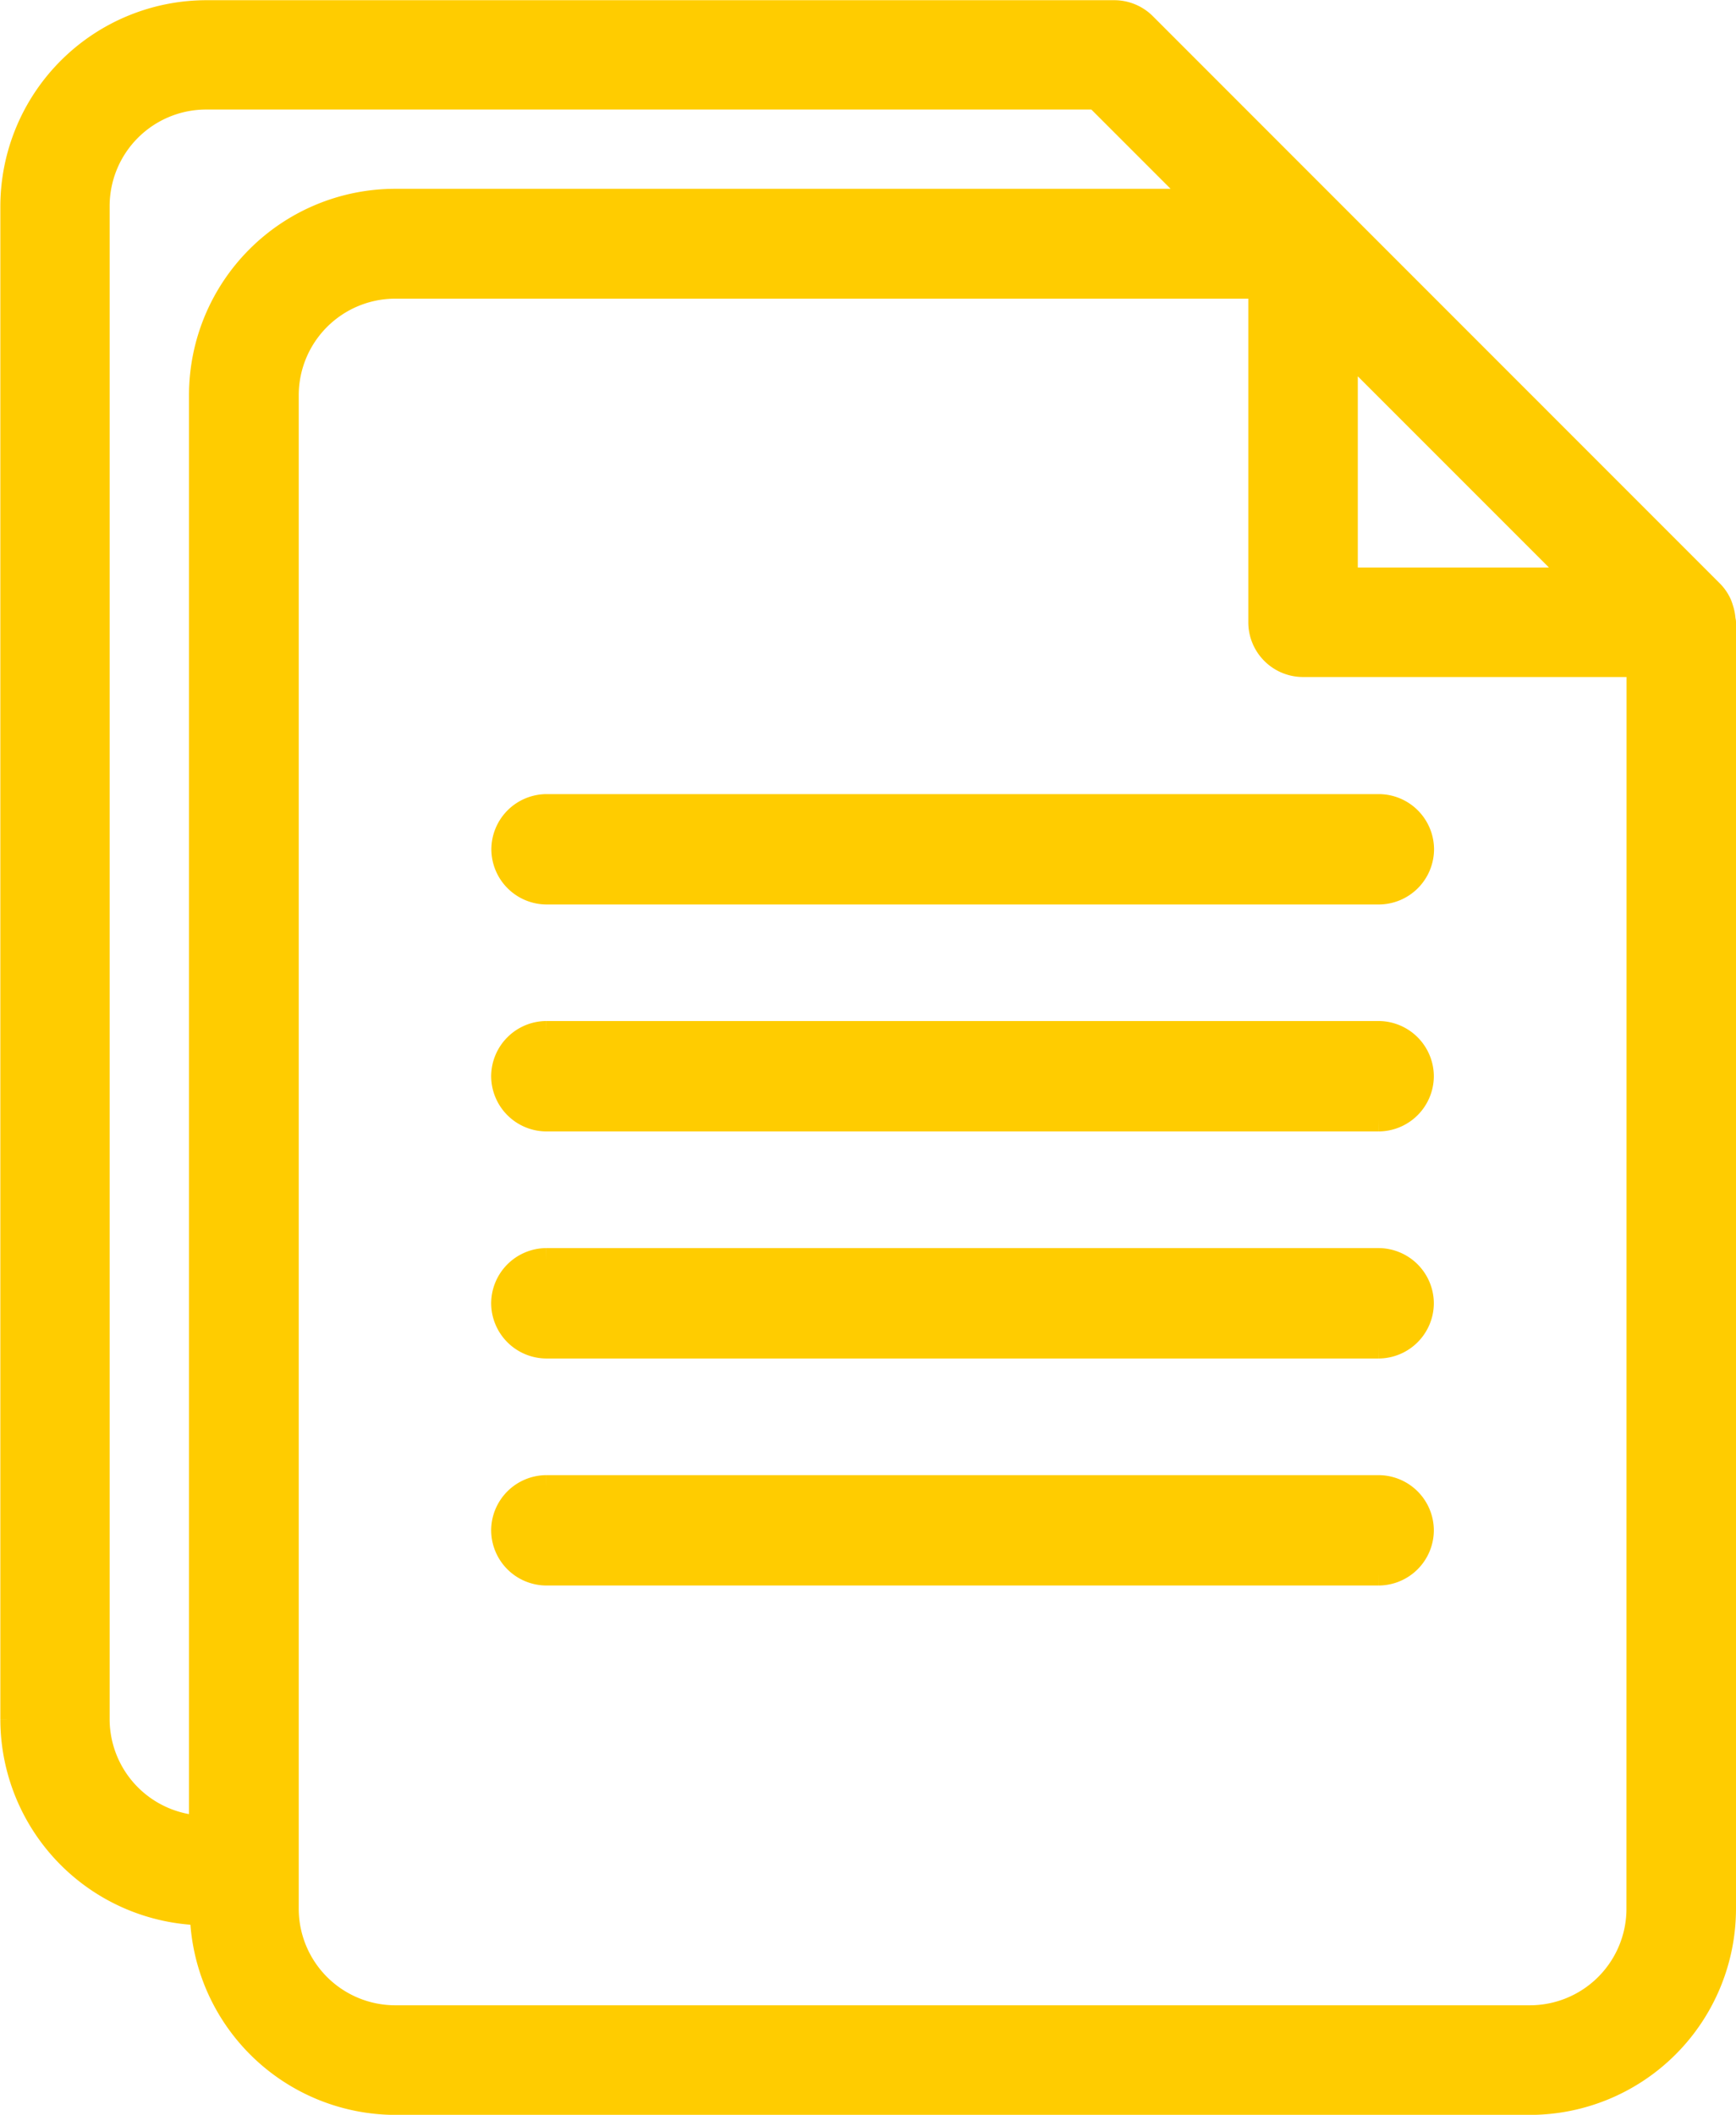 <svg xmlns="http://www.w3.org/2000/svg" width="35.041" height="42.676" viewBox="0 0 35.041 42.676">
  <g id="Documents_obligatoires" data-name="Documents obligatoires" transform="translate(-2148.398 613.02)">
    <path id="Tracé_634" data-name="Tracé 634" d="M2183.18-600.514a.871.871,0,0,0-.046-.228.84.84,0,0,0-.028-.08.833.833,0,0,0-.164-.242l0,0-7.633-7.634h0l-3.816-3.817a.853.853,0,0,0-.605-.251h-18.323a3.915,3.915,0,0,0-3.91,3.91v30.538a3.91,3.91,0,0,0,3.825,3.9,3.91,3.91,0,0,0,3.9,3.826h22.9a3.914,3.914,0,0,0,3.909-3.909v-25.959C2183.19-600.48,2183.181-600.5,2183.18-600.514Zm-7.625-5.516,4.712,4.712h-4.712Zm-25.194,27.708V-608.86a2.2,2.2,0,0,1,2.2-2.2h17.969l2.1,2.1h-16.257a3.915,3.915,0,0,0-3.91,3.91v28.917A2.2,2.2,0,0,1,2150.361-578.321Zm31.117,3.818a2.2,2.2,0,0,1-2.2,2.2h-22.9a2.2,2.2,0,0,1-2.2-2.2v-30.539a2.2,2.2,0,0,1,2.2-2.2h17.467v6.779a.855.855,0,0,0,.856.856h6.779Z" fill="#ffcc00" stroke="#ffcc00" stroke-width="0.5"/>
    <path id="Tracé_635" data-name="Tracé 635" d="M2177.894-577.995h-16.8a.868.868,0,0,0-.864.864.868.868,0,0,0,.864.863h16.8a.868.868,0,0,0,.864-.863A.868.868,0,0,0,2177.894-577.995Z" transform="translate(-1.668 -5.007)" fill="#ffcc00" stroke="#ffcc00" stroke-width="0.5"/>
    <path id="Tracé_636" data-name="Tracé 636" d="M2177.894-583.347h-16.8a.869.869,0,0,0-.864.864.869.869,0,0,0,.864.864h16.8a.869.869,0,0,0,.864-.864A.869.869,0,0,0,2177.894-583.347Z" transform="translate(-1.668 -4.237)" fill="#ffcc00" stroke="#ffcc00" stroke-width="0.5"/>
    <path id="Tracé_637" data-name="Tracé 637" d="M2177.894-588.7h-16.8a.869.869,0,0,0-.864.864.869.869,0,0,0,.864.864h16.8a.869.869,0,0,0,.864-.864A.869.869,0,0,0,2177.894-588.7Z" transform="translate(-1.668 -3.466)" fill="#ffcc00" stroke="#ffcc00" stroke-width="0.5"/>
    <path id="Tracé_638" data-name="Tracé 638" d="M2160.234-593.186a.868.868,0,0,0,.864.864h16.8a.868.868,0,0,0,.864-.864.868.868,0,0,0-.864-.863h-16.8A.868.868,0,0,0,2160.234-593.186Z" transform="translate(-1.668 -2.696)" fill="#ffcc00" stroke="#ffcc00" stroke-width="0.5"/>
  </g>
</svg>

